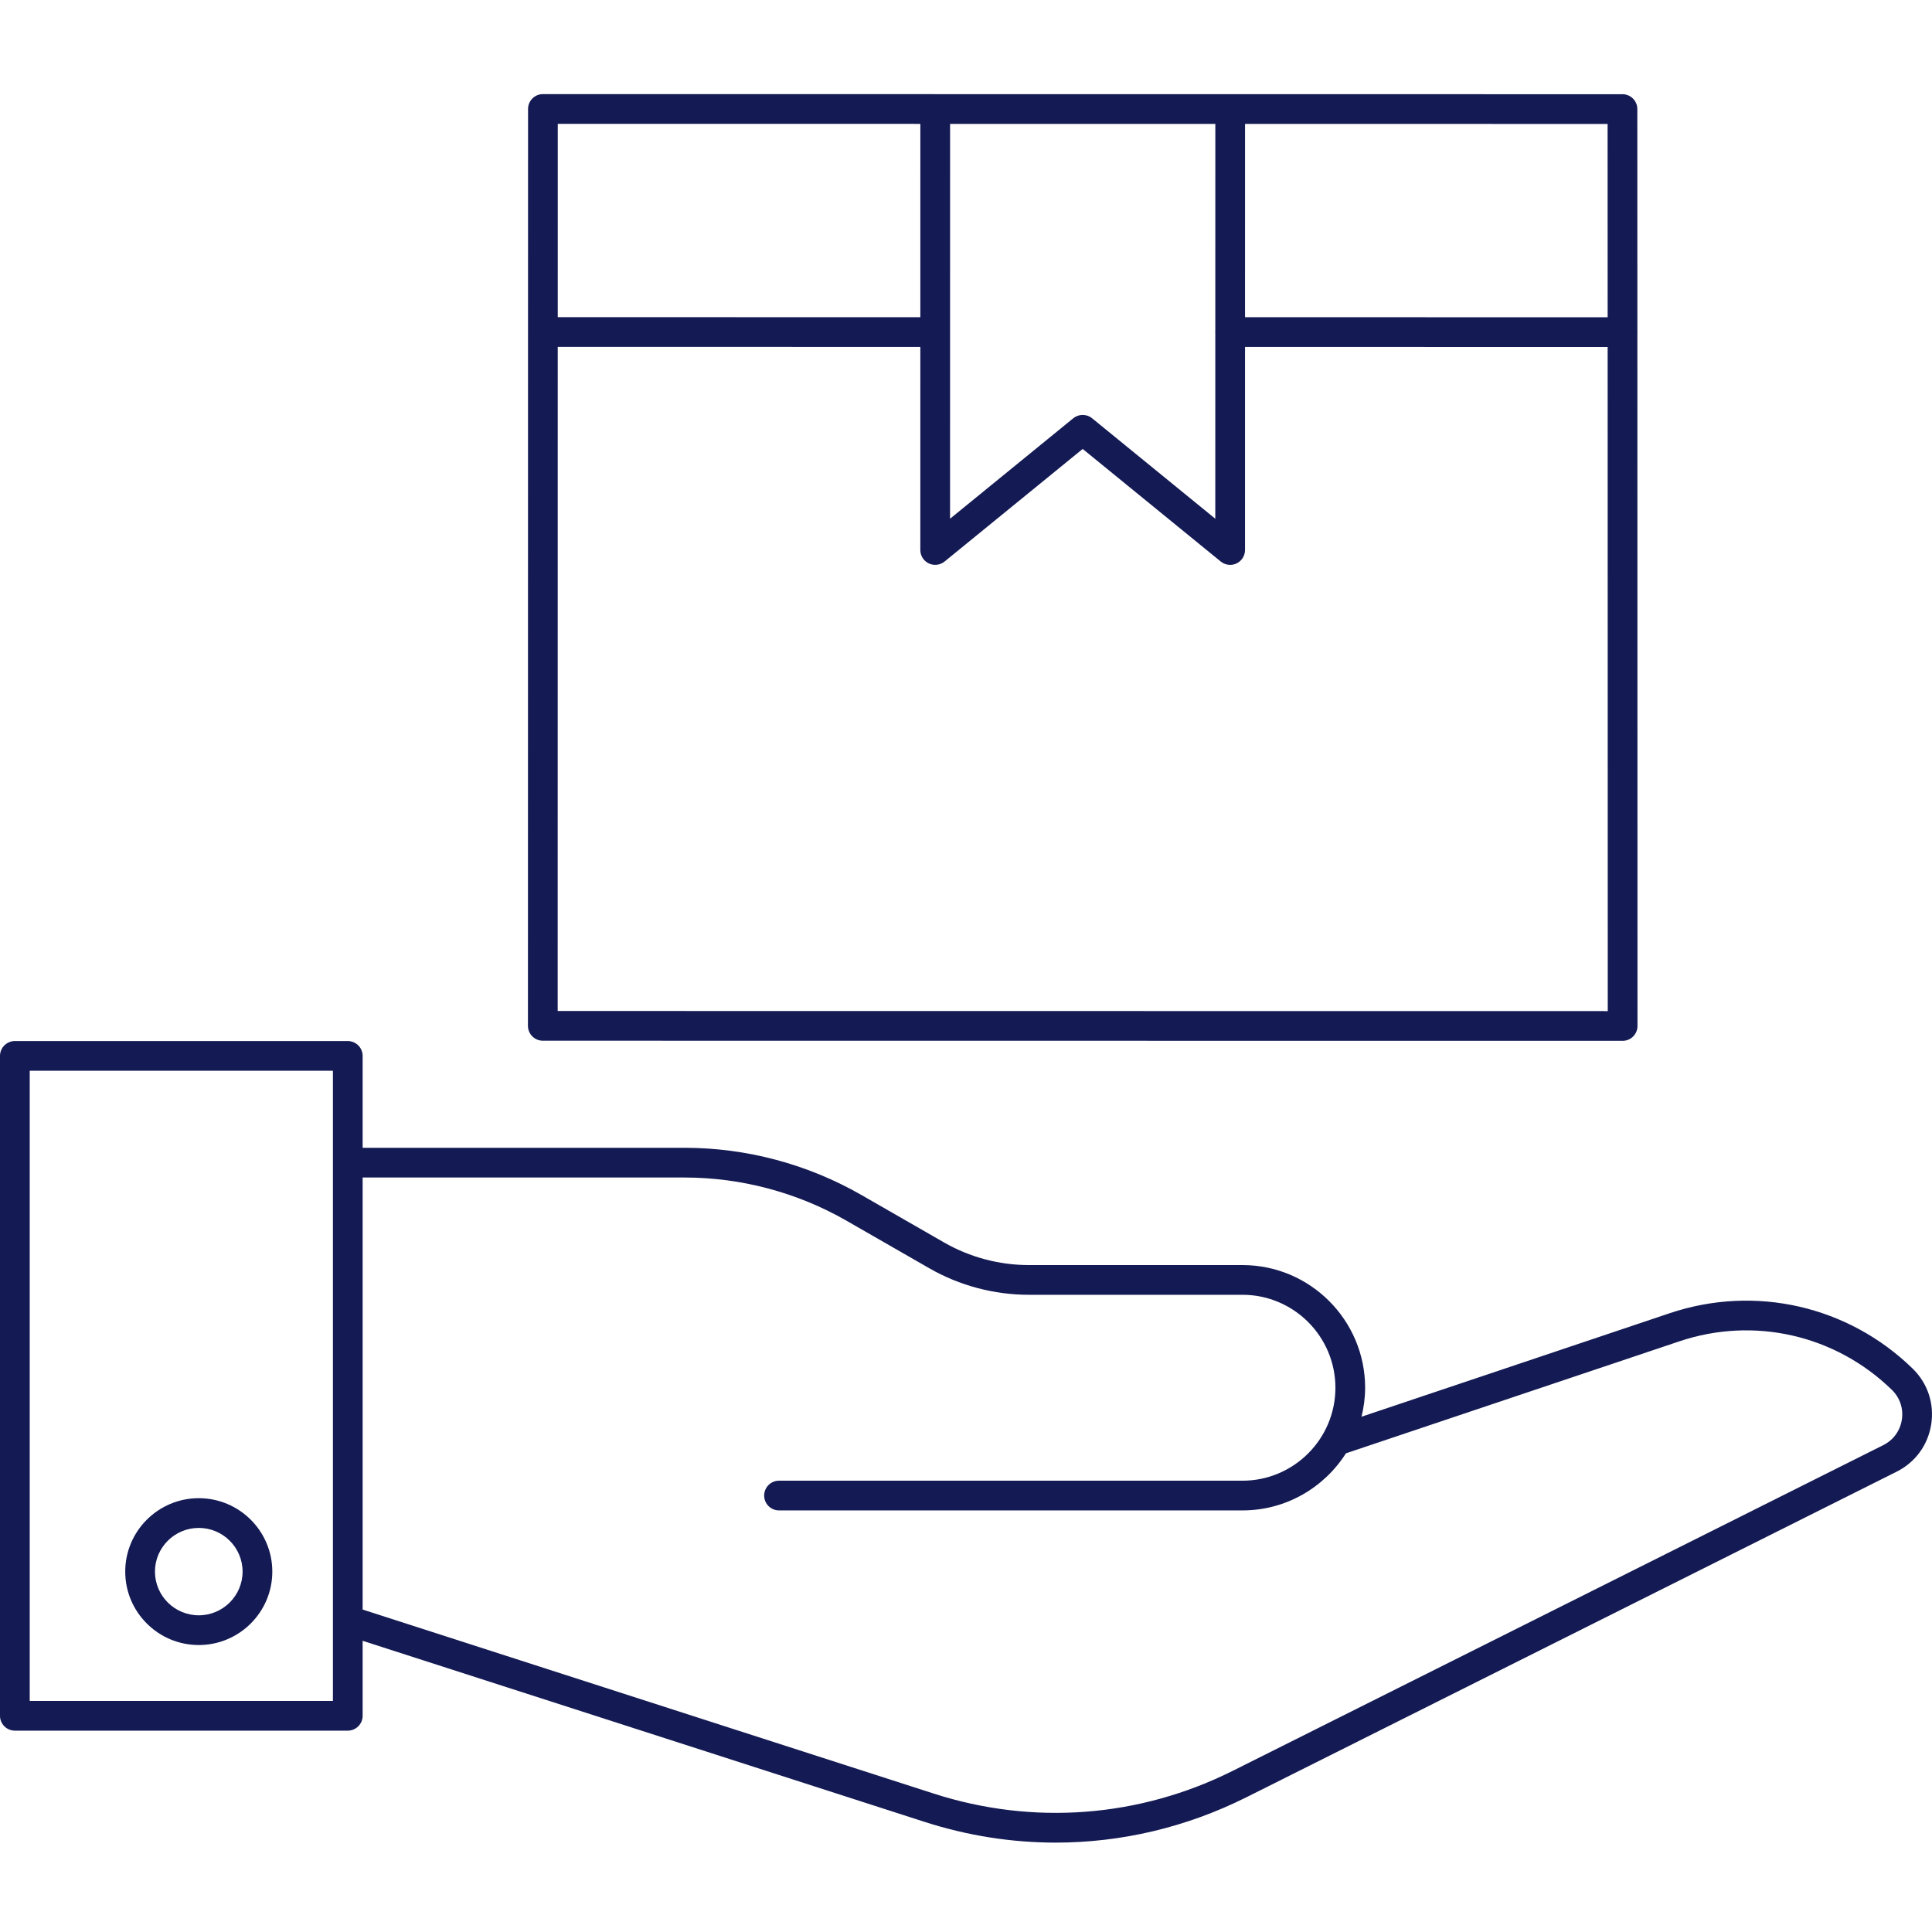 <?xml version="1.0" encoding="UTF-8"?> <svg xmlns="http://www.w3.org/2000/svg" width="150" height="150" viewBox="0 0 150 150" fill="none"> <g clip-path="url(#clip0_122:373)"> <path d="M41.328 80.463C41.545 80.679 41.838 80.801 42.144 80.801L125.98 80.81C126.286 80.81 126.58 80.688 126.796 80.472C127.012 80.256 127.134 79.962 127.134 79.656L127.125 25.83C127.126 25.814 127.134 25.801 127.134 25.785C127.134 25.77 127.126 25.757 127.125 25.741L127.122 8.469C127.122 7.831 126.605 7.315 125.968 7.315L95.514 7.312C95.513 7.312 95.513 7.312 95.512 7.312L84.059 7.311L42.151 7.307C41.514 7.307 40.998 7.823 40.998 8.461L40.996 25.768C40.996 25.772 40.994 25.775 40.994 25.779C40.994 25.783 40.996 25.785 40.996 25.789L40.99 79.647C40.99 79.952 41.112 80.246 41.328 80.463ZM96.665 9.62L124.814 9.623L124.817 24.631L96.664 24.629L96.665 9.62ZM73.764 9.618L84.058 9.619L94.358 9.62L94.356 25.729C94.356 25.748 94.346 25.764 94.346 25.783C94.346 25.802 94.356 25.818 94.356 25.837L94.355 40.274L84.788 32.473C84.576 32.3 84.318 32.214 84.059 32.214C83.8 32.214 83.542 32.3 83.33 32.473L73.762 40.273L73.764 9.618ZM43.305 9.615L71.456 9.618L71.455 24.627L43.304 24.625L43.305 9.615ZM43.303 26.932L71.455 26.935L71.454 42.702C71.454 43.147 71.71 43.553 72.113 43.744C72.515 43.935 72.992 43.878 73.337 43.596L84.059 34.856L94.78 43.598C94.99 43.769 95.248 43.857 95.509 43.857C95.677 43.857 95.846 43.82 96.004 43.745C96.406 43.554 96.663 43.148 96.663 42.703L96.664 26.937L124.817 26.939L124.826 78.502L43.298 78.493L43.303 26.932Z" fill="#141A53"></path> <path d="M1.154 134.367H27.001C27.638 134.367 28.155 133.851 28.155 133.213V127.391L71.787 141.451C75.125 142.526 78.553 143.06 81.968 143.06C87.047 143.06 92.095 141.878 96.76 139.544L147.252 114.263C148.709 113.533 149.688 112.191 149.939 110.581C150.189 108.971 149.663 107.394 148.495 106.256C143.49 101.379 136.264 99.733 129.641 101.956L105.708 109.994C105.885 109.271 105.988 108.521 105.988 107.745C105.988 102.493 101.715 98.22 96.464 98.22H79.882C77.572 98.22 75.293 97.611 73.291 96.461L66.879 92.778C62.703 90.381 57.952 89.114 53.139 89.114H28.155V81.981C28.155 81.343 27.638 80.827 27.001 80.827H1.154C0.517 80.827 0 81.343 0 81.981V133.213C0 133.851 0.517 134.367 1.154 134.367ZM28.155 91.422H53.139C57.549 91.422 61.903 92.582 65.73 94.78L72.142 98.462C74.493 99.813 77.169 100.527 79.882 100.527H96.464C100.443 100.527 103.681 103.765 103.681 107.745C103.681 111.723 100.443 114.961 96.464 114.961H60.484C59.847 114.961 59.33 115.477 59.33 116.114C59.33 116.752 59.847 117.268 60.484 117.268H96.464C99.842 117.268 102.808 115.495 104.499 112.835L130.375 104.144C136.175 102.192 142.501 103.637 146.885 107.908C147.511 108.519 147.793 109.364 147.659 110.227C147.524 111.089 146.999 111.808 146.219 112.199L95.727 137.479C88.469 141.114 80.219 141.743 72.495 139.254L28.155 124.966V91.422ZM2.308 83.134H25.847V132.06H2.308V83.134Z" fill="#141A53"></path> <path d="M15.433 116.319C12.284 116.319 9.723 118.876 9.723 122.019C9.723 125.163 12.284 127.72 15.433 127.72C18.581 127.72 21.142 125.163 21.142 122.019C21.142 118.876 18.581 116.319 15.433 116.319ZM15.433 125.412C13.557 125.412 12.031 123.89 12.031 122.019C12.031 120.149 13.557 118.627 15.433 118.627C17.308 118.627 18.834 120.149 18.834 122.019C18.834 123.89 17.308 125.412 15.433 125.412Z" fill="#141A53"></path> </g> <defs> <clipPath id="clip0_122:373"> <rect width="150" height="150" fill="white"></rect> </clipPath> </defs> </svg> 